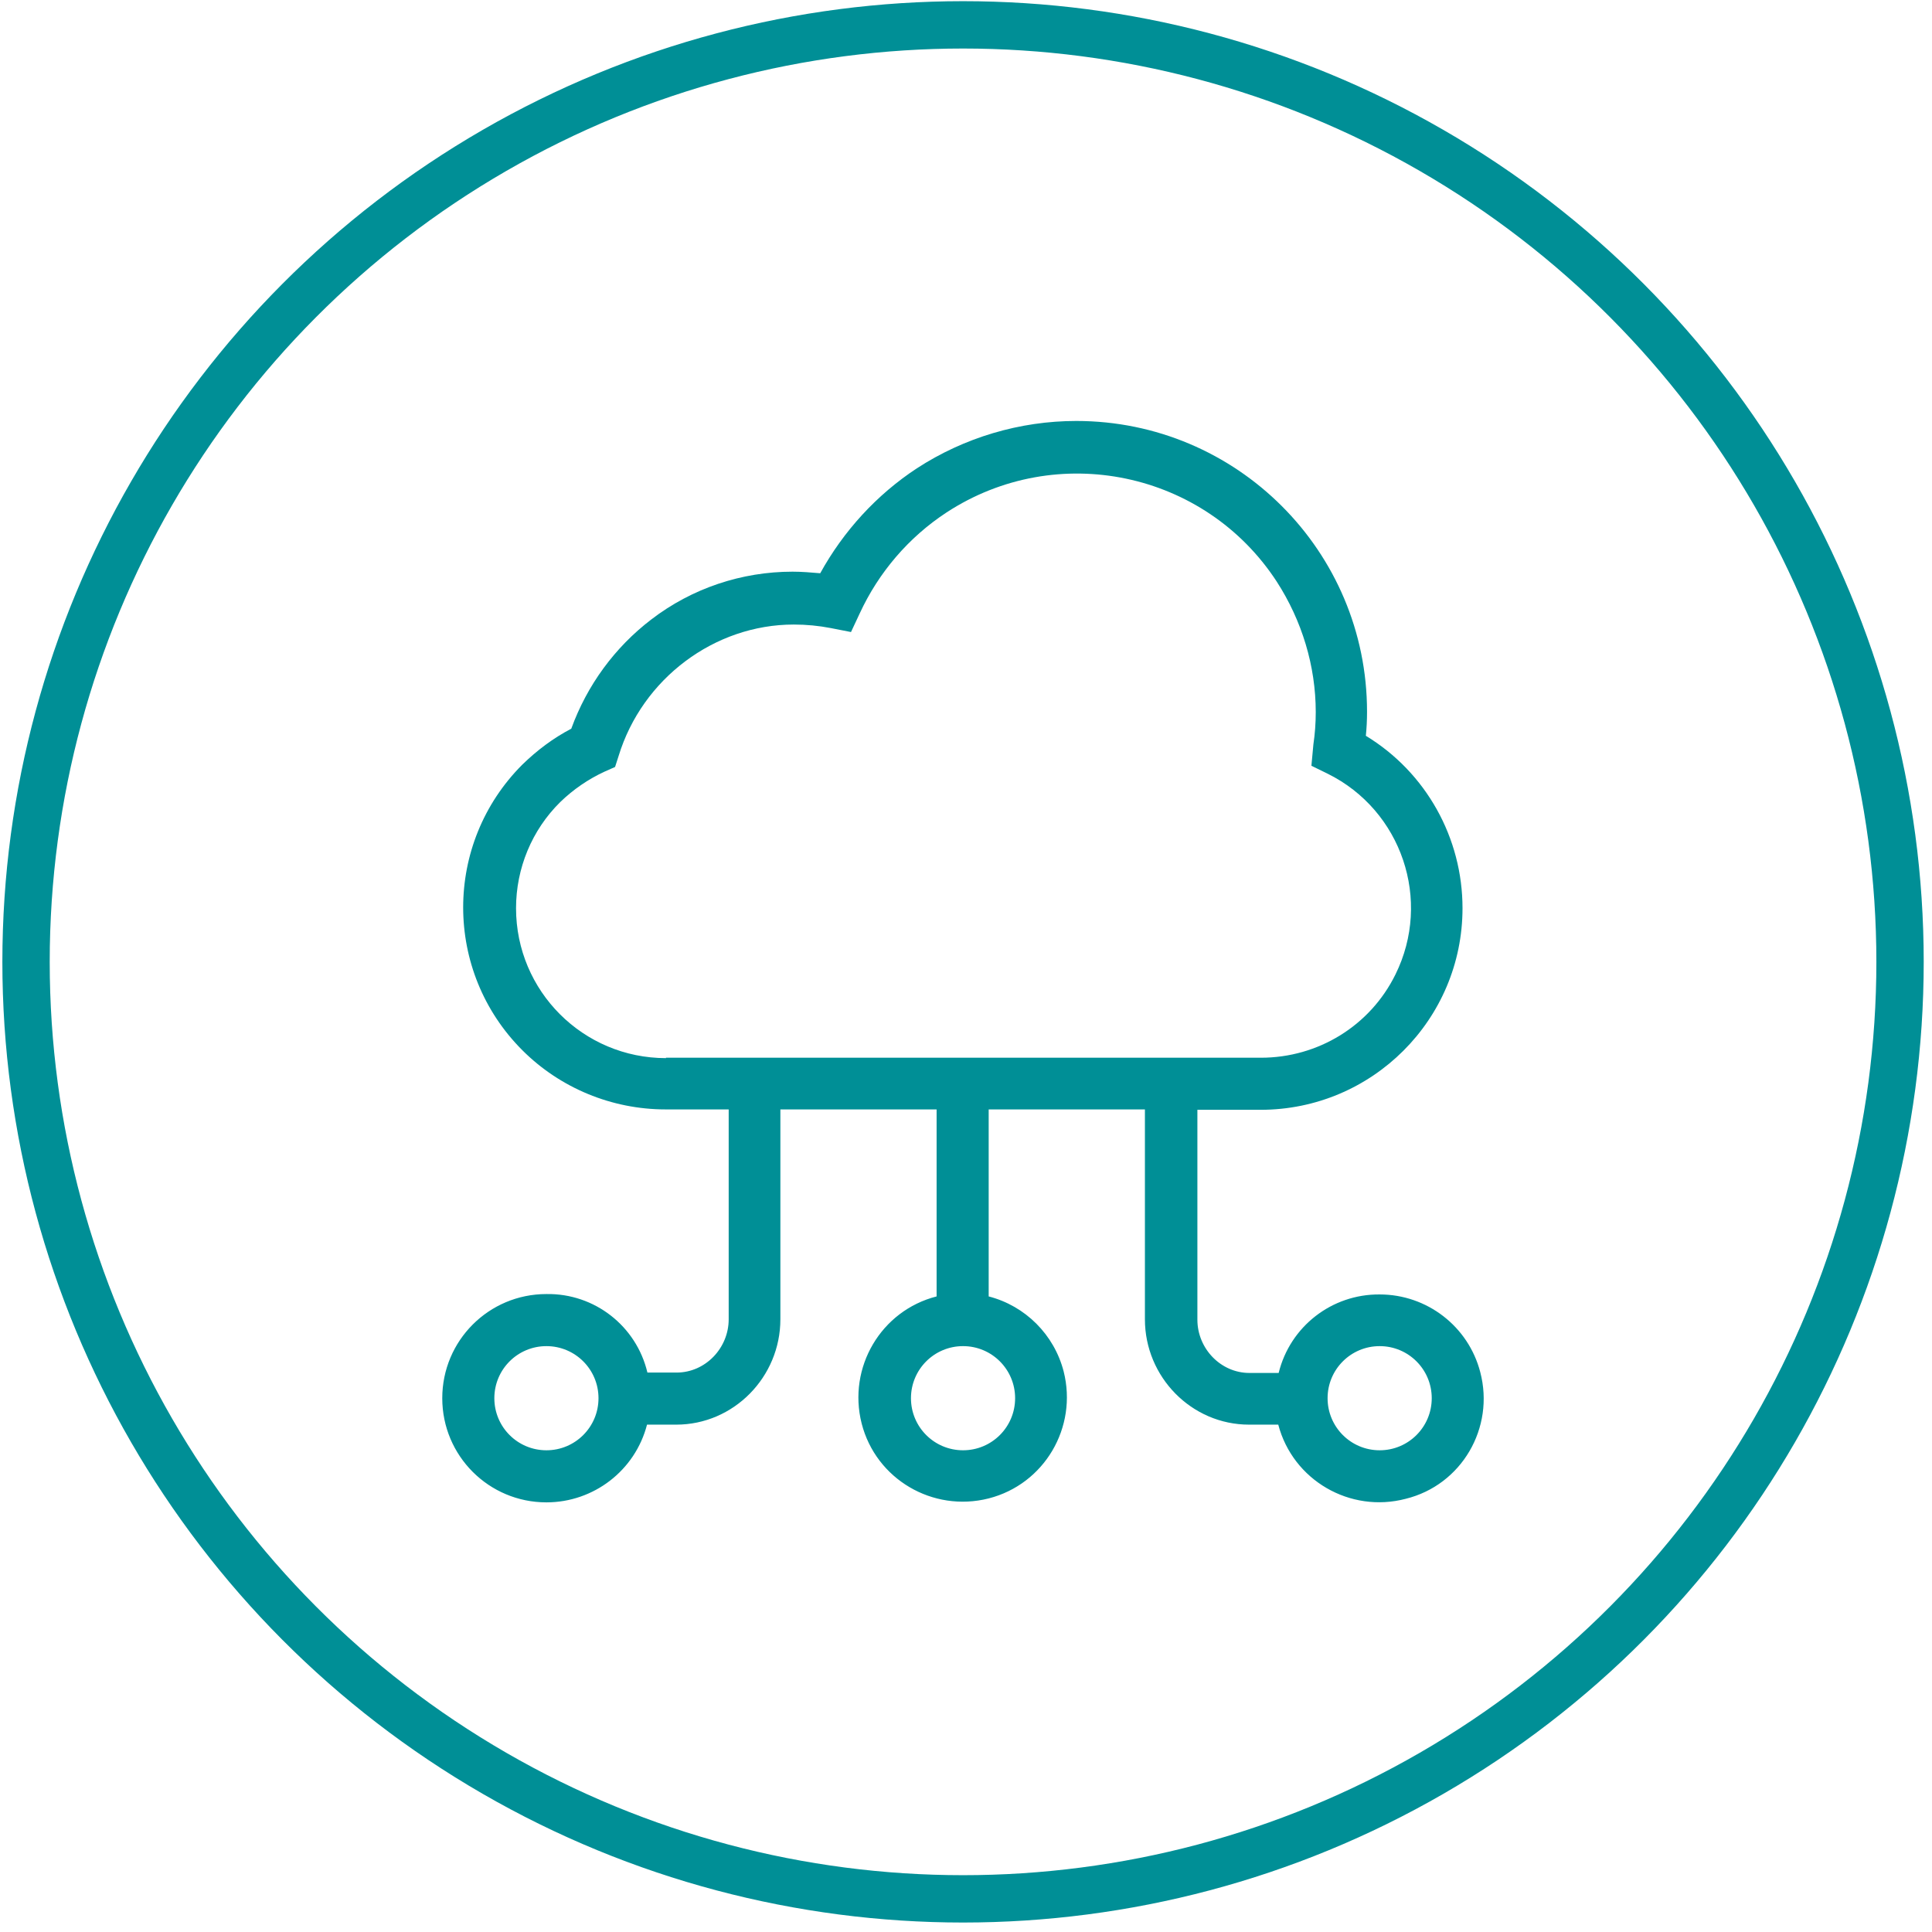 <?xml version="1.0" encoding="UTF-8"?> <!-- Generator: Adobe Illustrator 22.1.0, SVG Export Plug-In . SVG Version: 6.00 Build 0) --> <svg xmlns="http://www.w3.org/2000/svg" xmlns:xlink="http://www.w3.org/1999/xlink" id="Layer_1" x="0px" y="0px" viewBox="0 0 489.7 489.7" style="enable-background:new 0 0 489.7 489.7;" xml:space="preserve"> <style type="text/css"> .st0{fill:#008F96;} .st1{fill:none;stroke:#008F96;stroke-width:12;stroke-miterlimit:10;} </style> <g> <g> <path class="st0" d="M375.2,347.8c-3-11.6-13.5-19.7-25.5-19.7c-12.1-0.1-22.7,8.1-25.6,19.9h-7.4c-7.3,0-13.2-6.2-13.2-13.5 v-53.2h16c28.3,0,51.2-22.9,51.2-51.1c0-17.8-9.2-34.4-24.5-43.7c0.2-2,0.3-3.9,0.3-6.1c0-40.7-33-73.7-73.7-73.7 c-14.3,0-28.4,4.2-40.4,12c-10.2,6.7-18.6,15.9-24.5,26.6c-2.3-0.2-4.7-0.4-7-0.4c-12.9,0-25.5,4.2-35.8,12.1 c-9.3,7.1-16.3,16.7-20.3,27.7c-4.6,2.4-8.7,5.5-12.4,9.1c-20,20-20,52.4,0,72.4c9.6,9.6,22.7,15,36.3,15h16v53.2 c0,7.3-5.9,13.5-13.2,13.5h-7.4c-2.8-11.8-13.4-20.1-25.6-19.9c-14.6,0-26.4,11.8-26.4,26.4c0,14.6,11.8,26.4,26.4,26.4 c12,0,22.5-8.1,25.5-19.7h7.4c14.6,0,26.4-12.1,26.4-26.7v-53.2h39.6v47.4c-14.1,3.6-22.6,18-19,32.2c3.6,14.1,18,22.6,32.2,19 c14.1-3.6,22.6-18,19-32.2c-2.4-9.3-9.7-16.6-19-19v-47.4h39.6v53.2c0,14.6,11.8,26.7,26.4,26.7h7.4c3.7,14.1,18.2,22.5,32.3,18.8 C370.5,376.4,378.9,361.9,375.2,347.8z M138.5,367.6c-7.3,0-13.2-5.9-13.2-13.2s5.9-13.2,13.2-13.2s13.2,5.9,13.2,13.2 C151.7,361.7,145.8,367.6,138.5,367.6z M257.3,354.4c0,7.3-5.9,13.2-13.2,13.2s-13.2-5.9-13.2-13.2s5.9-13.2,13.2-13.2 C251.4,341.2,257.3,347.1,257.3,354.4z M168.8,268.2c-21,0-38-17-38-38c0-10.1,4-19.8,11.2-26.9c3.3-3.2,7.1-5.8,11.2-7.7l2.7-1.2 l0.9-2.8c6-19.6,24.3-33.3,44.4-33.3c3.2,0,6.3,0.3,9.4,0.9l5.1,1l2.2-4.7c4.8-10.4,12.4-19.3,22-25.6 c28-18.3,65.5-10.4,83.7,17.5c6.4,9.9,9.9,21.4,9.9,33.1c0,2.8-0.2,5.5-0.6,8.2l-0.5,5.4l4.1,2c18.8,9.3,26.5,32.1,17.2,50.9 c-6.4,13-19.6,21.1-34.1,21.1H168.8z M349.7,367.6c-7.3,0-13.2-5.9-13.2-13.2s5.9-13.2,13.2-13.2c7.3,0,13.2,5.9,13.2,13.2 C362.9,361.7,357,367.6,349.7,367.6z"></path> </g> </g> <circle class="st1" cx="244.1" cy="243.8" r="237.5"></circle> </svg> 